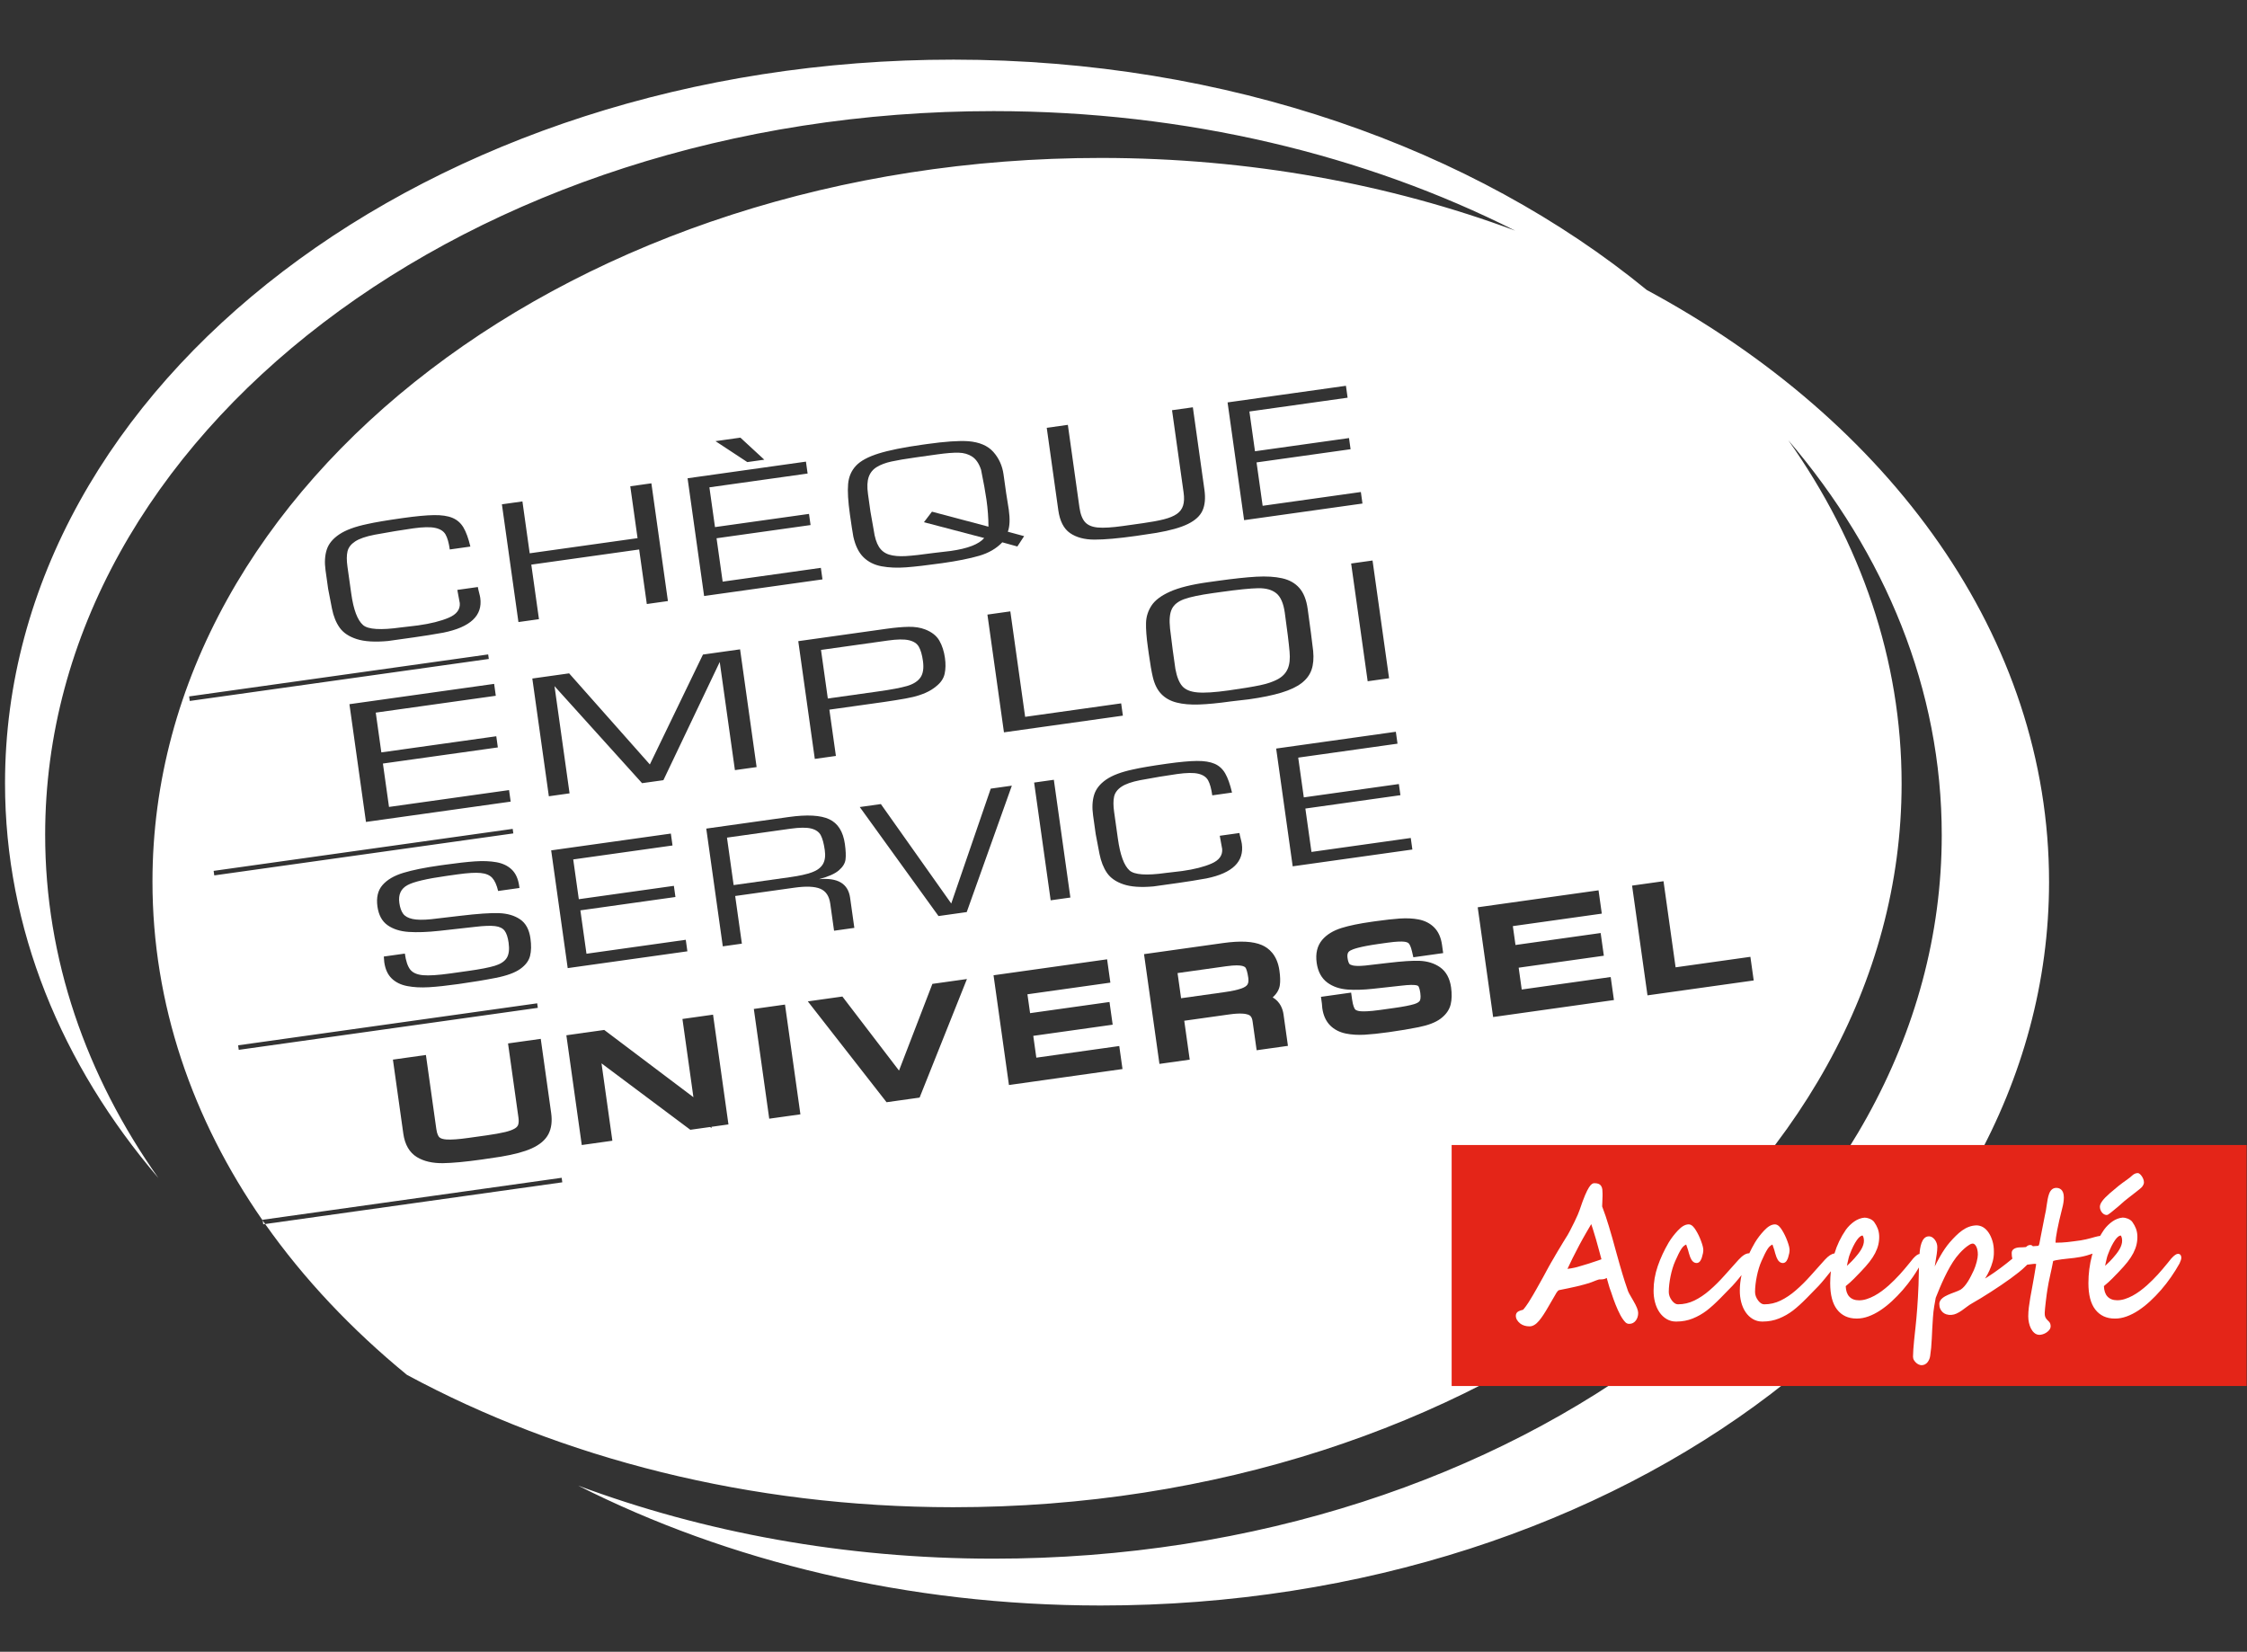 <?xml version="1.0" encoding="utf-8"?>
<!-- Generator: Adobe Illustrator 17.0.0, SVG Export Plug-In . SVG Version: 6.00 Build 0)  -->
<!DOCTYPE svg PUBLIC "-//W3C//DTD SVG 1.1//EN" "http://www.w3.org/Graphics/SVG/1.1/DTD/svg11.dtd">
<svg version="1.1" id="Calque_1" xmlns="http://www.w3.org/2000/svg" xmlns:xlink="http://www.w3.org/1999/xlink" x="0px" y="0px"
	 width="127.876px" height="94px" viewBox="0 0 127.876 94" enable-background="new 0 0 127.876 94" xml:space="preserve">
<rect x="0" y="0" width="127.876" height="94" fill="#333333" stroke="none"/>
<g>
	<g>
		<path fill="none" d="M48.562,30.54c0.115,0.517,0.308,0.908,0.579,1.173c0.271,0.265,0.614,0.436,1.031,0.514
			c0.417,0.078,0.88,0.097,1.39,0.059c0.51-0.038,1.197-0.118,2.06-0.239c0.854-0.12,1.554-0.259,2.098-0.418
			c0.544-0.158,0.984-0.414,1.319-0.767l0.857,0.237l0.387-0.589l-0.928-0.251c0.111-0.304,0.129-0.722,0.055-1.253l-0.149-0.939
			l-0.15-1.07c-0.069-0.494-0.262-0.92-0.578-1.277c-0.316-0.357-0.796-0.562-1.437-0.613c-0.543-0.034-1.317,0.019-2.323,0.16
			l-0.272,0.038c-1.081,0.152-1.918,0.321-2.511,0.506c-0.593,0.186-1.02,0.418-1.28,0.697c-0.26,0.279-0.408,0.623-0.444,1.034
			c-0.036,0.411-0.003,0.984,0.101,1.721C48.447,29.841,48.513,30.266,48.562,30.54z M49.437,27.143
			c0.084-0.242,0.238-0.431,0.46-0.567c0.223-0.136,0.5-0.24,0.831-0.313c0.331-0.073,0.804-0.152,1.418-0.239l1.185-0.166
			c0.508-0.071,0.914-0.104,1.218-0.098c0.304,0.006,0.565,0.082,0.783,0.229c0.219,0.146,0.385,0.393,0.499,0.742
			c0.147,0.723,0.25,1.291,0.308,1.706c0.075,0.532,0.112,1.043,0.113,1.534l-3.215-0.854l-0.458,0.6l3.431,0.9
			c-0.303,0.355-0.939,0.6-1.908,0.736c-0.112,0.016-0.278,0.035-0.5,0.059c-0.222,0.024-0.383,0.043-0.483,0.057
			c-0.681,0.096-1.209,0.154-1.583,0.176c-0.374,0.022-0.686-0.006-0.936-0.084c-0.25-0.077-0.444-0.226-0.583-0.446
			c-0.139-0.22-0.238-0.538-0.296-0.954l-0.186-1.054l-0.141-1.006C49.338,27.706,49.352,27.385,49.437,27.143z"/>
		<path fill="none" d="M72.43,56.76c0.231-0.207,0.367-0.439,0.405-0.69c0.033-0.218,0.025-0.492-0.023-0.837
			c-0.126-0.896-0.612-1.283-0.997-1.449c-0.5-0.216-1.227-0.253-2.22-0.114l-4.488,0.63l0.877,6.246l1.723-0.242l-0.311-2.214
			l2.565-0.36c0.63-0.088,0.936-0.04,1.082,0.016c0.099,0.038,0.205,0.113,0.242,0.377l0.231,1.646l1.782-0.25l-0.251-1.788
			C73.004,57.429,72.863,57.015,72.43,56.76z M70.994,56.027c-0.055,0.087-0.175,0.165-0.344,0.225
			c-0.233,0.082-0.568,0.154-0.998,0.214l-2.437,0.342l-0.201-1.432l2.766-0.388c0.513-0.072,0.769-0.053,0.893-0.024
			c0.08,0.018,0.182,0.054,0.218,0.117c0.034,0.062,0.099,0.217,0.147,0.556C71.054,55.757,71.06,55.922,70.994,56.027z"/>
		<polygon fill="none" points="43.495,26.161 42.136,24.906 40.717,25.105 42.528,26.297 		"/>
		<polygon fill="none" points="37.754,44.399 40.96,37.673 41.824,43.827 43.059,43.654 42.118,36.953 40.005,37.249 36.983,43.503 
			32.389,38.319 30.294,38.613 31.235,45.314 32.414,45.149 31.557,39.048 36.54,44.569 		"/>
		<polygon fill="none" points="46.807,32.972 46.715,32.315 41.126,33.1 40.78,30.632 46.13,29.88 46.041,29.245 40.69,29.996 
			40.373,27.733 45.962,26.948 45.866,26.271 39.13,27.217 40.071,33.918 		"/>
		<path fill="none" d="M28.157,54.961c-0.328,0.1-0.827,0.196-1.495,0.29l-1.033,0.145c-0.698,0.098-1.217,0.131-1.557,0.1
			c-0.34-0.031-0.583-0.138-0.727-0.321c-0.144-0.183-0.246-0.486-0.305-0.909l-1.198,0.168c0.005,0.037,0.01,0.09,0.013,0.159
			c0.004,0.068,0.008,0.121,0.013,0.159c0.056,0.401,0.197,0.71,0.423,0.929s0.521,0.363,0.887,0.434
			c0.366,0.07,0.776,0.092,1.232,0.065c0.456-0.027,1.019-0.087,1.69-0.182c0.81-0.114,1.514-0.231,2.112-0.351
			c0.629-0.125,1.094-0.295,1.395-0.51c0.3-0.215,0.486-0.462,0.555-0.739c0.069-0.277,0.077-0.611,0.022-1
			c-0.071-0.503-0.266-0.864-0.587-1.081c-0.32-0.217-0.719-0.335-1.194-0.353c-0.476-0.018-1.221,0.033-2.234,0.153
			c-1.013,0.121-1.559,0.185-1.636,0.192c-0.453,0.045-0.805,0.041-1.058-0.013c-0.252-0.054-0.431-0.154-0.537-0.3
			c-0.106-0.145-0.178-0.351-0.215-0.616c-0.066-0.471,0.089-0.808,0.466-1.012c0.348-0.19,1.092-0.365,2.231-0.525l0.636-0.089
			c0.571-0.08,1.004-0.105,1.3-0.075c0.295,0.03,0.514,0.123,0.656,0.279c0.142,0.156,0.253,0.404,0.334,0.744l1.214-0.171
			l-0.015-0.11c-0.057-0.408-0.198-0.72-0.422-0.936c-0.224-0.216-0.516-0.356-0.877-0.42c-0.36-0.064-0.767-0.08-1.221-0.048
			c-0.453,0.032-1.024,0.096-1.71,0.192l-0.287,0.04c-0.857,0.12-1.549,0.261-2.077,0.421c-0.527,0.16-0.923,0.392-1.186,0.696
			c-0.264,0.304-0.36,0.711-0.288,1.221c0.068,0.486,0.261,0.84,0.577,1.063c0.317,0.223,0.717,0.35,1.202,0.382
			c0.485,0.032,1.063,0.011,1.734-0.061c0.671-0.072,1.357-0.149,2.057-0.229c0.496-0.059,0.871-0.072,1.124-0.041
			c0.253,0.031,0.434,0.119,0.543,0.262c0.108,0.143,0.185,0.371,0.228,0.682c0.053,0.38,0.017,0.67-0.108,0.867
			C28.712,54.713,28.485,54.862,28.157,54.961z"/>
		<path fill="none" d="M18.676,33.512c0.058,0.313,0.13,0.687,0.217,1.121c0.087,0.434,0.233,0.796,0.438,1.086
			c0.205,0.289,0.528,0.505,0.968,0.648c0.44,0.142,1.034,0.179,1.784,0.11l1.473-0.207c0.555-0.078,1.113-0.167,1.673-0.268
			c1.544-0.311,2.245-0.971,2.104-1.979c-0.01-0.069-0.033-0.172-0.069-0.309c-0.036-0.136-0.059-0.239-0.069-0.309l-1.168,0.164
			c0.011,0.078,0.034,0.201,0.069,0.369c0.035,0.167,0.058,0.295,0.071,0.382c0.028,0.364-0.182,0.642-0.63,0.832
			c-0.448,0.191-1.029,0.336-1.743,0.437c-0.128,0.018-0.303,0.039-0.525,0.063c-0.221,0.024-0.374,0.042-0.457,0.053
			c-1.144,0.161-1.86,0.116-2.148-0.134c-0.321-0.28-0.545-0.875-0.673-1.788l-0.217-1.542c-0.05-0.357-0.049-0.646,0.004-0.867
			c0.053-0.22,0.198-0.409,0.437-0.565c0.238-0.156,0.607-0.282,1.105-0.38c0.812-0.15,1.547-0.272,2.206-0.364
			c0.552-0.078,0.969-0.086,1.249-0.024c0.28,0.061,0.474,0.186,0.581,0.373c0.107,0.187,0.188,0.472,0.242,0.854l1.172-0.165
			c-0.112-0.47-0.244-0.833-0.396-1.088c-0.153-0.255-0.362-0.437-0.628-0.547c-0.266-0.11-0.615-0.161-1.049-0.155
			c-0.433,0.006-1.02,0.062-1.759,0.165c-0.927,0.13-1.605,0.245-2.035,0.343c-0.694,0.145-1.225,0.34-1.593,0.587
			c-0.368,0.247-0.606,0.537-0.714,0.87c-0.108,0.334-0.131,0.724-0.068,1.17L18.676,33.512z"/>
		
			<rect x="10.698" y="38.437" transform="matrix(0.99 -0.139 0.139 0.99 -5.176 3.057)" fill="none" width="17.186" height="0.26"/>
		
			<rect x="12.092" y="48.364" transform="matrix(0.99 -0.139 0.139 0.99 -6.543 3.348)" fill="none" width="17.186" height="0.26"/>
		<polygon fill="none" points="20.828,46.776 29.062,45.619 28.97,44.963 22.138,45.922 21.791,43.454 28.332,42.535 28.242,41.9 
			21.702,42.818 21.384,40.555 28.216,39.596 28.121,38.918 19.886,40.074 		"/>
		<polygon fill="none" points="55.016,51.906 57.583,44.713 56.382,44.881 54.134,51.418 50.13,45.759 48.928,45.928 53.41,52.132 
					"/>
		
			<rect x="77.357" y="31.951" transform="matrix(-0.99 0.139 -0.139 -0.99 160.1 59.483)" fill="none" width="1.23" height="6.767"/>
		<path fill="none" d="M65.532,34.465c-0.198,0.304-0.301,0.633-0.311,0.987c-0.009,0.354,0.025,0.812,0.104,1.375l0.055,0.395
			c0.081,0.575,0.156,1.009,0.226,1.304c0.096,0.413,0.257,0.736,0.483,0.97c0.225,0.234,0.517,0.396,0.874,0.487
			c0.357,0.09,0.782,0.128,1.274,0.111c0.493-0.017,1.097-0.075,1.813-0.176c0.144-0.02,0.322-0.041,0.536-0.063
			c0.214-0.022,0.375-0.04,0.485-0.056c0.743-0.104,1.36-0.231,1.851-0.38c0.491-0.149,0.875-0.33,1.152-0.544
			c0.278-0.214,0.466-0.468,0.567-0.761c0.101-0.294,0.131-0.651,0.091-1.071c-0.061-0.548-0.165-1.348-0.313-2.397
			c-0.072-0.512-0.229-0.907-0.472-1.183c-0.243-0.276-0.568-0.46-0.978-0.552c-0.409-0.092-0.9-0.122-1.472-0.09
			c-0.572,0.032-1.311,0.112-2.217,0.239l-0.553,0.078c-0.919,0.129-1.631,0.307-2.138,0.533
			C66.082,33.896,65.729,34.161,65.532,34.465z M67.391,34.097c0.347-0.125,0.886-0.239,1.618-0.341l0.459-0.064
			c0.981-0.138,1.693-0.21,2.137-0.217c0.443-0.007,0.787,0.09,1.032,0.29c0.245,0.201,0.405,0.567,0.479,1.099
			c0.138,0.984,0.229,1.721,0.272,2.212c0.038,0.405,0.004,0.732-0.103,0.981c-0.107,0.249-0.294,0.447-0.56,0.593
			s-0.61,0.263-1.03,0.35c-0.421,0.087-1.013,0.185-1.775,0.292c-0.784,0.11-1.376,0.147-1.776,0.112
			c-0.4-0.035-0.688-0.155-0.865-0.36c-0.177-0.205-0.307-0.53-0.388-0.976l-0.151-1.073l-0.153-1.225
			c-0.053-0.491-0.019-0.862,0.102-1.111C66.81,34.409,67.044,34.222,67.391,34.097z"/>
		<polygon fill="none" points="77.538,28.656 77.446,28 71.857,28.785 71.51,26.316 76.861,25.565 76.772,24.93 71.421,25.681 
			71.103,23.418 76.692,22.633 76.597,21.955 69.861,22.901 70.802,29.602 		"/>
		<path fill="none" d="M50.958,39.85c0.42-0.064,0.754-0.126,1.003-0.186c0.249-0.059,0.487-0.138,0.713-0.236
			c0.226-0.098,0.429-0.223,0.61-0.375c0.261-0.207,0.42-0.445,0.477-0.713c0.057-0.268,0.063-0.567,0.017-0.896
			c-0.053-0.379-0.159-0.707-0.318-0.985c-0.159-0.278-0.429-0.491-0.809-0.639c-0.272-0.105-0.586-0.155-0.94-0.148
			c-0.355,0.006-0.767,0.042-1.238,0.108l-5.043,0.708l0.941,6.701l1.201-0.169l-0.37-2.634l3.12-0.438
			C50.326,39.947,50.539,39.915,50.958,39.85z M47.112,39.751l-0.388-2.765l3.808-0.535c0.522-0.073,0.919-0.079,1.191-0.018
			c0.272,0.062,0.461,0.185,0.568,0.371c0.106,0.186,0.184,0.454,0.234,0.804c0.058,0.415,0.01,0.731-0.143,0.949
			c-0.154,0.219-0.409,0.379-0.766,0.482c-0.357,0.103-0.901,0.205-1.633,0.308L47.112,39.751z"/>
		<path fill="none" d="M31.965,67.026l-17.019,2.39l0.006,0.042c0.046,0.067,0.092,0.134,0.139,0.201l16.911-2.375L31.965,67.026z"
			/>
		
			<rect x="59.317" y="44.423" transform="matrix(-0.99 0.139 -0.139 -0.99 125.834 86.82)" fill="none" width="1.133" height="6.767"/>
		<polygon fill="none" points="56.193,34.976 57.134,41.677 63.903,40.727 63.805,40.028 58.34,40.795 57.497,34.793 		"/>
		<path fill="none" d="M60.893,30.334c0.356,0.249,0.821,0.373,1.394,0.374c0.573,0.001,1.359-0.069,2.358-0.209
			c0.525-0.074,0.913-0.132,1.166-0.175c0.779-0.133,1.377-0.302,1.794-0.506c0.417-0.205,0.695-0.461,0.832-0.77
			c0.138-0.309,0.173-0.702,0.106-1.181l-0.658-4.689L66.7,23.345l0.658,4.687c0.042,0.297,0.031,0.544-0.03,0.741
			c-0.062,0.197-0.182,0.357-0.36,0.479c-0.178,0.122-0.421,0.222-0.73,0.301c-0.309,0.079-0.705,0.152-1.187,0.22l-1.151,0.162
			c-0.616,0.087-1.09,0.115-1.419,0.086c-0.33-0.029-0.574-0.132-0.732-0.309c-0.158-0.177-0.265-0.46-0.32-0.847l-0.658-4.687
			l-1.201,0.169l0.658,4.689C60.315,29.653,60.537,30.086,60.893,30.334z"/>
		<polygon fill="none" points="30.672,35.238 30.236,32.134 36.374,31.272 36.81,34.376 38.011,34.207 37.07,27.506 35.869,27.675 
			36.283,30.626 30.145,31.488 29.731,28.536 28.563,28.7 29.504,35.402 		"/>
		<polygon fill="none" points="58.978,60.194 58.804,58.952 63.322,58.317 63.141,57.025 58.622,57.66 58.471,56.585 63.192,55.922 
			63.005,54.595 56.542,55.503 57.419,61.748 63.882,60.841 63.698,59.531 		"/>
		<path fill="none" d="M65.643,50.447l1.413-0.198c0.533-0.075,1.068-0.161,1.605-0.258c1.481-0.302,2.15-0.957,2.009-1.965
			c-0.01-0.069-0.032-0.172-0.068-0.309c-0.036-0.136-0.058-0.24-0.068-0.309l-1.121,0.157c0.011,0.078,0.034,0.201,0.068,0.369
			c0.034,0.167,0.058,0.295,0.07,0.382c0.029,0.364-0.171,0.64-0.6,0.828c-0.429,0.188-0.986,0.33-1.671,0.426
			c-0.123,0.017-0.291,0.037-0.503,0.06c-0.212,0.023-0.359,0.039-0.439,0.051c-1.097,0.154-1.785,0.106-2.063-0.145
			c-0.31-0.281-0.528-0.878-0.657-1.79l-0.217-1.542c-0.05-0.357-0.05-0.646-0.001-0.866c0.049-0.22,0.188-0.407,0.416-0.562
			c0.228-0.154,0.581-0.279,1.059-0.373c0.779-0.146,1.484-0.263,2.116-0.352c0.53-0.074,0.929-0.08,1.199-0.017
			c0.269,0.063,0.456,0.188,0.56,0.376c0.104,0.188,0.183,0.473,0.237,0.855l1.124-0.158c-0.11-0.471-0.239-0.834-0.387-1.09
			c-0.148-0.256-0.35-0.439-0.605-0.55c-0.256-0.111-0.592-0.164-1.008-0.16c-0.416,0.004-0.979,0.056-1.688,0.155
			c-0.889,0.125-1.54,0.235-1.953,0.331c-0.665,0.141-1.174,0.333-1.526,0.578c-0.352,0.244-0.579,0.533-0.681,0.866
			c-0.102,0.333-0.121,0.722-0.059,1.169l0.149,1.062c0.057,0.313,0.129,0.687,0.214,1.121c0.086,0.434,0.228,0.797,0.427,1.087
			c0.199,0.29,0.51,0.508,0.933,0.653C64.352,50.472,64.924,50.511,65.643,50.447z"/>
		
			<rect x="13.486" y="58.292" transform="matrix(0.99 -0.139 0.139 0.99 -7.91 3.638)" fill="none" width="17.186" height="0.26"/>
		<polygon fill="none" points="95.359,55.05 94.67,50.149 92.881,50.4 93.758,56.645 99.803,55.797 99.614,54.452 		"/>
		<polygon fill="none" points="80.285,47.688 74.635,48.482 74.288,46.013 79.698,45.254 79.608,44.618 74.199,45.378 
			73.881,43.115 79.532,42.322 79.437,41.644 72.626,42.6 73.567,49.301 80.378,48.345 		"/>
		<polygon fill="none" points="86.602,56.315 86.428,55.073 91.275,54.392 91.093,53.1 86.246,53.78 86.096,52.706 91.158,51.995 
			90.972,50.668 84.096,51.634 84.973,57.879 91.849,56.914 91.665,55.604 		"/>
		<polygon fill="none" points="51.162,60.925 47.94,56.711 45.973,56.987 50.454,62.727 52.334,62.463 55.028,55.715 53.063,55.991 
					"/>
		<polygon fill="none" points="40.578,57.745 38.835,57.989 39.461,62.441 34.386,58.614 33.214,58.779 33.197,58.766 
			33.199,58.781 32.23,58.917 33.107,65.162 34.85,64.918 34.232,60.515 39.286,64.295 40.412,64.137 40.497,64.201 40.486,64.126 
			41.455,63.99 		"/>
		<polygon fill="none" points="39.119,54.139 39.027,53.482 33.376,54.276 33.029,51.807 38.439,51.048 38.35,50.412 32.94,51.172 
			32.622,48.909 38.273,48.115 38.178,47.438 31.367,48.394 32.308,55.095 		"/>
		<path fill="none" d="M81.951,55.043c-0.314-0.221-0.701-0.344-1.151-0.364c-0.401-0.018-0.998,0.021-1.825,0.119
			c-0.793,0.094-1.219,0.143-1.282,0.149c-0.391,0.039-0.602,0.017-0.709-0.007c-0.097-0.022-0.167-0.055-0.193-0.091
			c-0.027-0.038-0.076-0.132-0.104-0.332c-0.04-0.287,0.065-0.371,0.168-0.429c0.13-0.073,0.513-0.218,1.621-0.374l0.501-0.07
			c0.518-0.073,0.791-0.07,0.928-0.055c0.091,0.01,0.211,0.036,0.268,0.1c0.039,0.044,0.114,0.16,0.179,0.439l0.081,0.348
			l1.697-0.238l-0.067-0.476c-0.059-0.417-0.209-0.75-0.447-0.987c-0.233-0.233-0.535-0.386-0.897-0.454
			c-0.316-0.059-0.673-0.076-1.062-0.05c-0.365,0.025-0.828,0.076-1.376,0.153l-0.226,0.032c-0.693,0.097-1.264,0.215-1.697,0.349
			c-0.486,0.15-0.862,0.381-1.117,0.685c-0.28,0.334-0.384,0.772-0.31,1.301c0.071,0.504,0.278,0.884,0.615,1.131
			c0.309,0.226,0.697,0.358,1.152,0.391c0.404,0.029,0.888,0.014,1.437-0.044c0.53-0.056,1.072-0.116,1.626-0.179
			c0.444-0.052,0.674-0.045,0.789-0.03c0.1,0.013,0.151,0.04,0.166,0.06c0.017,0.023,0.074,0.117,0.111,0.38
			c0.042,0.296-0.006,0.413-0.028,0.45c-0.046,0.075-0.156,0.141-0.317,0.191c-0.237,0.074-0.613,0.147-1.117,0.217l-0.814,0.114
			c-0.643,0.09-0.972,0.09-1.135,0.074c-0.087-0.009-0.243-0.035-0.303-0.113c-0.033-0.043-0.115-0.184-0.168-0.56l-0.054-0.387
			l-1.717,0.241l0.054,0.387c0.003,0.023,0.006,0.055,0.008,0.098c0.004,0.07,0.009,0.124,0.014,0.161
			c0.058,0.411,0.208,0.741,0.447,0.981c0.233,0.234,0.536,0.39,0.9,0.464c0.32,0.065,0.68,0.087,1.072,0.065
			c0.369-0.021,0.829-0.069,1.365-0.145c0.643-0.09,1.211-0.185,1.687-0.282c0.558-0.112,0.968-0.269,1.254-0.48
			c0.311-0.23,0.508-0.507,0.583-0.825c0.064-0.272,0.071-0.595,0.02-0.96C82.506,55.672,82.295,55.285,81.951,55.043z"/>
		<path fill="none" d="M30.775,59.121l-1.862,0.261l0.592,4.214c0.025,0.175,0.018,0.319-0.018,0.419
			c-0.018,0.05-0.057,0.126-0.176,0.2c-0.128,0.08-0.316,0.15-0.559,0.209c-0.27,0.065-0.625,0.129-1.054,0.189l-1.057,0.148
			c-0.538,0.076-0.949,0.105-1.223,0.088c-0.197-0.012-0.345-0.058-0.416-0.129c-0.045-0.046-0.128-0.167-0.17-0.467l-0.592-4.214
			l-1.878,0.264l0.592,4.216c0.087,0.623,0.348,1.071,0.774,1.332c0.386,0.237,0.885,0.353,1.483,0.345
			c0.54-0.007,1.285-0.077,2.214-0.208c0.486-0.068,0.846-0.122,1.081-0.161c0.756-0.126,1.328-0.28,1.748-0.469
			c0.466-0.21,0.789-0.486,0.961-0.82c0.167-0.326,0.218-0.73,0.152-1.2L30.775,59.121z"/>
		<path fill="none" d="M47.249,51.424l0.217,1.543l1.154-0.162l-0.241-1.716c-0.113-0.802-0.703-1.154-1.77-1.055
			c0.527-0.141,0.903-0.308,1.128-0.501c0.225-0.193,0.352-0.398,0.381-0.615c0.029-0.217,0.017-0.513-0.036-0.886
			c-0.099-0.708-0.396-1.178-0.889-1.409c-0.493-0.231-1.262-0.273-2.306-0.127l-4.694,0.659l0.941,6.701l1.086-0.153l-0.381-2.712
			l3.378-0.474c0.658-0.092,1.146-0.072,1.464,0.061C46.999,50.712,47.188,50.994,47.249,51.424z M44.983,49.916l-3.231,0.454
			l-0.379-2.701l3.608-0.507c0.529-0.074,0.924-0.078,1.187-0.01c0.263,0.067,0.444,0.195,0.543,0.382
			c0.099,0.188,0.175,0.47,0.228,0.847c0.046,0.331,0.01,0.597-0.108,0.798c-0.119,0.201-0.325,0.356-0.62,0.464
			C45.915,49.752,45.506,49.843,44.983,49.916z"/>
		
			<rect x="41.072" y="59.521" transform="matrix(-0.139 -0.99 0.99 -0.139 -9.454 112.615)" fill="none" width="6.307" height="1.792"/>
		<path fill="#FFFFFF" d="M14.982,69.674l0.108-0.015c-0.047-0.067-0.092-0.134-0.139-0.201L14.982,69.674z"/>
		<path fill="#FFFFFF" d="M66.587,35.77l0.153,1.225l0.151,1.073c0.082,0.446,0.211,0.771,0.388,0.976
			c0.177,0.205,0.465,0.325,0.865,0.36c0.4,0.036,0.992-0.002,1.776-0.112c0.762-0.107,1.354-0.204,1.775-0.292
			c0.421-0.087,0.764-0.204,1.03-0.35s0.453-0.344,0.56-0.593c0.107-0.249,0.141-0.576,0.103-0.981
			c-0.043-0.491-0.134-1.228-0.272-2.212c-0.075-0.532-0.235-0.898-0.479-1.099c-0.245-0.2-0.589-0.297-1.032-0.29
			c-0.444,0.007-1.156,0.079-2.137,0.217l-0.459,0.064c-0.731,0.103-1.271,0.216-1.618,0.341c-0.347,0.125-0.581,0.312-0.702,0.561
			C66.568,34.908,66.534,35.278,66.587,35.77z"/>
		<path fill="#FFFFFF" d="M93.721,16.505C83.874,8.446,69.846,3.4,54.27,3.394C24.465,3.382,0.295,21.814,0.286,44.563
			c-0.003,8.294,3.208,16.016,8.732,22.482C4.903,61.227,2.567,54.567,2.57,47.492C2.579,24.743,26.749,6.311,56.554,6.323
			C67.52,6.327,77.717,8.832,86.23,13.125c-7.121-2.646-15.117-4.134-23.569-4.137C32.856,8.976,8.686,27.408,8.677,50.157
			c-0.003,6.974,2.269,13.543,6.274,19.302l-0.006-0.042l17.019-2.39l0.036,0.258L15.09,69.659c2.203,3.126,4.924,6.006,8.067,8.582
			c8.786,4.739,19.504,7.529,31.079,7.534c29.805,0.012,53.975-18.42,53.984-41.169c0.003-7.076-2.333-13.735-6.448-19.554
			c5.524,6.466,8.736,14.188,8.732,22.482c-0.009,22.749-24.178,41.181-53.984,41.169c-8.474-0.003-16.488-1.501-23.622-4.16
			c8.524,4.308,18.742,6.82,29.729,6.825c29.805,0.012,53.975-18.42,53.984-41.169C116.617,36.278,107.572,23.967,93.721,16.505z
			 M79.052,38.599l-1.218,0.171l-0.941-6.701l1.218-0.171L79.052,38.599z M76.597,21.955l0.095,0.678l-5.589,0.785l0.318,2.263
			l5.351-0.751l0.089,0.635l-5.351,0.751l0.347,2.469L77.446,28l0.092,0.656l-6.736,0.946l-0.941-6.701L76.597,21.955z
			 M69.279,33.059c0.906-0.127,1.645-0.207,2.217-0.239c0.572-0.032,1.063-0.002,1.472,0.09c0.41,0.092,0.736,0.276,0.978,0.552
			c0.243,0.276,0.4,0.67,0.472,1.183c0.147,1.05,0.251,1.849,0.313,2.397c0.04,0.421,0.01,0.778-0.091,1.071
			c-0.101,0.294-0.289,0.547-0.567,0.761c-0.277,0.214-0.661,0.395-1.152,0.544c-0.49,0.149-1.107,0.275-1.851,0.38
			c-0.109,0.015-0.271,0.034-0.485,0.056c-0.213,0.022-0.392,0.043-0.536,0.063c-0.716,0.101-1.32,0.159-1.813,0.176
			c-0.493,0.017-0.918-0.02-1.274-0.111c-0.357-0.09-0.648-0.253-0.874-0.487c-0.226-0.234-0.386-0.558-0.483-0.97
			c-0.07-0.295-0.146-0.73-0.226-1.304l-0.055-0.395c-0.079-0.562-0.114-1.02-0.104-1.375c0.009-0.354,0.113-0.683,0.311-0.987
			c0.198-0.303,0.55-0.568,1.057-0.795c0.506-0.226,1.219-0.404,2.138-0.533L69.279,33.059z M60.771,24.178l0.658,4.687
			c0.054,0.388,0.161,0.67,0.32,0.847c0.159,0.177,0.403,0.28,0.732,0.309c0.33,0.029,0.803,0,1.419-0.086l1.151-0.162
			c0.482-0.068,0.878-0.141,1.187-0.22c0.309-0.079,0.552-0.179,0.73-0.301c0.178-0.122,0.298-0.282,0.36-0.479
			c0.062-0.197,0.072-0.444,0.03-0.741L66.7,23.345l1.185-0.166l0.658,4.689c0.067,0.479,0.032,0.872-0.106,1.181
			c-0.137,0.309-0.415,0.565-0.832,0.77c-0.417,0.205-1.015,0.373-1.794,0.506c-0.253,0.043-0.641,0.101-1.166,0.175
			c-0.999,0.14-1.785,0.21-2.358,0.209c-0.573-0.001-1.038-0.126-1.394-0.374c-0.356-0.248-0.578-0.681-0.665-1.299l-0.658-4.689
			L60.771,24.178z M63.805,40.028l0.098,0.699l-6.768,0.95l-0.941-6.701l1.304-0.183l0.843,6.002L63.805,40.028z M60.915,51.078
			l-1.122,0.158l-0.941-6.701l1.122-0.158L60.915,51.078z M47.571,43.02l-1.201,0.169l-0.941-6.701l5.043-0.708
			c0.471-0.066,0.883-0.102,1.238-0.108c0.355-0.006,0.668,0.043,0.94,0.148c0.381,0.148,0.65,0.361,0.809,0.639
			c0.159,0.278,0.265,0.606,0.318,0.985c0.046,0.329,0.041,0.628-0.017,0.896c-0.057,0.268-0.216,0.506-0.477,0.713
			c-0.18,0.152-0.384,0.277-0.61,0.375c-0.226,0.098-0.464,0.177-0.713,0.236c-0.249,0.059-0.583,0.121-1.003,0.186
			c-0.42,0.064-0.632,0.097-0.638,0.098l-3.12,0.438L47.571,43.02z M50.13,45.759l4.005,5.659l2.248-6.537l1.201-0.169l-2.568,7.194
			l-1.606,0.226l-4.481-6.204L50.13,45.759z M48.266,27.543c0.036-0.411,0.184-0.755,0.444-1.034c0.26-0.279,0.687-0.511,1.28-0.697
			c0.593-0.186,1.43-0.355,2.511-0.506l0.272-0.038c1.006-0.141,1.78-0.195,2.323-0.16c0.642,0.051,1.121,0.256,1.437,0.613
			c0.316,0.357,0.509,0.783,0.578,1.277l0.15,1.07l0.149,0.939c0.075,0.532,0.057,0.95-0.055,1.253l0.928,0.251L57.897,31.1
			l-0.857-0.237c-0.335,0.353-0.774,0.609-1.319,0.767c-0.544,0.158-1.244,0.298-2.098,0.418c-0.863,0.121-1.549,0.201-2.06,0.239
			c-0.51,0.038-0.973,0.018-1.39-0.059c-0.417-0.077-0.76-0.249-1.031-0.514c-0.271-0.265-0.464-0.656-0.579-1.173
			c-0.05-0.274-0.115-0.699-0.196-1.276C48.263,28.527,48.229,27.954,48.266,27.543z M42.136,24.906l1.36,1.255l-0.967,0.136
			l-1.811-1.192L42.136,24.906z M45.866,26.271l0.095,0.678l-5.589,0.785l0.318,2.263l5.35-0.751l0.089,0.635l-5.35,0.751
			l0.347,2.469l5.589-0.785l0.092,0.657l-6.736,0.946l-0.941-6.701L45.866,26.271z M32.414,45.149l-1.179,0.166l-0.941-6.701
			l2.095-0.294l4.594,5.184l3.022-6.254l2.113-0.297l0.941,6.701l-1.235,0.173l-0.864-6.154l-3.206,6.726l-1.214,0.17l-4.983-5.521
			L32.414,45.149z M29.731,28.536l0.414,2.952l6.138-0.862l-0.414-2.952l1.201-0.169l0.941,6.701l-1.201,0.169l-0.436-3.104
			l-6.138,0.862l0.436,3.104l-1.168,0.164L28.563,28.7L29.731,28.536z M28.945,53.648c-0.044-0.311-0.12-0.538-0.228-0.682
			c-0.109-0.143-0.29-0.231-0.543-0.262c-0.253-0.031-0.628-0.018-1.124,0.041c-0.7,0.08-1.386,0.157-2.057,0.229
			c-0.671,0.073-1.249,0.093-1.734,0.061c-0.485-0.032-0.885-0.159-1.202-0.382c-0.316-0.223-0.509-0.578-0.577-1.063
			c-0.072-0.51,0.024-0.918,0.288-1.221c0.264-0.304,0.659-0.536,1.186-0.696c0.527-0.16,1.219-0.3,2.077-0.421l0.287-0.04
			c0.686-0.096,1.256-0.161,1.71-0.192c0.454-0.032,0.861-0.016,1.221,0.048c0.36,0.064,0.653,0.204,0.877,0.42
			c0.224,0.216,0.365,0.528,0.422,0.936l0.015,0.11l-1.214,0.171c-0.081-0.34-0.192-0.588-0.334-0.744
			c-0.142-0.156-0.361-0.249-0.656-0.279c-0.295-0.03-0.729-0.005-1.3,0.075l-0.636,0.089c-1.139,0.16-1.883,0.335-2.231,0.525
			c-0.377,0.203-0.532,0.541-0.466,1.012c0.037,0.265,0.109,0.47,0.215,0.616c0.106,0.145,0.285,0.245,0.537,0.3
			c0.252,0.054,0.605,0.059,1.058,0.013c0.077-0.007,0.623-0.071,1.636-0.192c1.014-0.121,1.759-0.172,2.234-0.153
			c0.476,0.018,0.874,0.136,1.194,0.353c0.32,0.217,0.516,0.577,0.587,1.081c0.055,0.39,0.048,0.723-0.022,1
			c-0.069,0.277-0.255,0.524-0.555,0.739c-0.301,0.215-0.766,0.386-1.395,0.51C27.614,55.769,26.91,55.886,26.1,56
			c-0.671,0.094-1.234,0.155-1.69,0.182c-0.456,0.027-0.866,0.005-1.232-0.065c-0.366-0.07-0.661-0.215-0.887-0.434
			s-0.367-0.528-0.423-0.929c-0.005-0.037-0.01-0.09-0.013-0.159c-0.004-0.069-0.008-0.121-0.013-0.159l1.198-0.168
			c0.059,0.423,0.161,0.726,0.305,0.909c0.144,0.183,0.387,0.29,0.727,0.321c0.34,0.031,0.86-0.002,1.557-0.1l1.033-0.145
			c0.668-0.094,1.167-0.191,1.495-0.29c0.328-0.1,0.555-0.248,0.68-0.446C28.962,54.317,28.998,54.028,28.945,53.648z
			 M28.216,39.596l-6.832,0.959l0.318,2.263l6.541-0.918l0.089,0.635l-6.541,0.918l0.347,2.469l6.832-0.959l0.092,0.657
			l-8.235,1.156l-0.941-6.701l8.235-1.156L28.216,39.596z M18.595,31.28c0.108-0.334,0.346-0.624,0.714-0.87
			c0.368-0.247,0.899-0.442,1.593-0.587c0.43-0.098,1.109-0.213,2.035-0.343c0.74-0.104,1.326-0.159,1.759-0.165
			c0.433-0.006,0.783,0.045,1.049,0.155c0.266,0.11,0.475,0.292,0.628,0.547c0.152,0.255,0.285,0.618,0.396,1.088l-1.172,0.165
			c-0.054-0.382-0.134-0.667-0.242-0.854c-0.107-0.187-0.301-0.311-0.581-0.373c-0.28-0.061-0.696-0.053-1.249,0.024
			c-0.658,0.092-1.393,0.214-2.206,0.364c-0.498,0.097-0.867,0.224-1.105,0.38c-0.238,0.156-0.384,0.344-0.437,0.565
			c-0.053,0.221-0.054,0.51-0.004,0.867l0.217,1.542c0.128,0.912,0.352,1.508,0.673,1.788c0.288,0.25,1.004,0.294,2.148,0.134
			c0.084-0.012,0.236-0.029,0.457-0.053c0.221-0.024,0.396-0.045,0.525-0.063c0.714-0.1,1.295-0.246,1.743-0.437
			c0.448-0.191,0.658-0.468,0.63-0.832c-0.012-0.087-0.036-0.214-0.071-0.382c-0.035-0.167-0.058-0.29-0.069-0.369l1.168-0.164
			c0.01,0.069,0.033,0.173,0.069,0.309c0.036,0.137,0.059,0.24,0.069,0.309c0.142,1.008-0.56,1.667-2.104,1.979
			c-0.56,0.101-1.118,0.19-1.673,0.268l-1.473,0.207c-0.75,0.069-1.345,0.032-1.784-0.11c-0.44-0.142-0.762-0.358-0.968-0.648
			c-0.206-0.29-0.352-0.651-0.438-1.086c-0.087-0.434-0.159-0.808-0.217-1.121l-0.149-1.062
			C18.464,32.004,18.487,31.613,18.595,31.28z M10.763,39.633l17.019-2.39l0.036,0.258L10.8,39.891L10.763,39.633z M12.158,49.561
			l17.019-2.39l0.036,0.258l-17.019,2.39L12.158,49.561z M13.588,59.746l-0.036-0.258l17.019-2.39l0.036,0.258L13.588,59.746z
			 M31.214,64.537c-0.172,0.335-0.495,0.611-0.961,0.82c-0.42,0.189-0.992,0.342-1.748,0.469c-0.235,0.039-0.595,0.093-1.081,0.161
			c-0.929,0.131-1.674,0.2-2.214,0.208c-0.598,0.008-1.097-0.108-1.483-0.345c-0.426-0.261-0.686-0.71-0.774-1.332l-0.592-4.216
			l1.878-0.264l0.592,4.214c0.042,0.3,0.125,0.422,0.17,0.467c0.071,0.071,0.218,0.117,0.416,0.129
			c0.274,0.017,0.685-0.012,1.223-0.088l1.057-0.148c0.429-0.06,0.784-0.124,1.054-0.189c0.243-0.059,0.431-0.129,0.559-0.209
			c0.119-0.074,0.157-0.149,0.176-0.2c0.037-0.1,0.043-0.244,0.018-0.419l-0.592-4.214l1.862-0.261l0.592,4.216
			C31.433,63.807,31.382,64.211,31.214,64.537z M31.367,48.394l6.811-0.956l0.095,0.678l-5.651,0.794l0.318,2.263l5.41-0.76
			l0.089,0.635l-5.41,0.76l0.347,2.469l5.651-0.794l0.092,0.656l-6.811,0.956L31.367,48.394z M40.497,64.201l-0.085-0.064
			l-1.126,0.158l-5.054-3.78l0.618,4.403l-1.742,0.245l-0.877-6.246l0.969-0.136l-0.002-0.015l0.017,0.013l1.172-0.165l5.075,3.827
			l-0.625-4.452l1.742-0.245l0.877,6.246l-0.969,0.136L40.497,64.201z M43.777,63.664L42.9,57.419l1.774-0.249l0.877,6.246
			L43.777,63.664z M45.217,50.517l-3.378,0.474l0.381,2.712l-1.086,0.153l-0.941-6.701l4.694-0.659
			c1.044-0.147,1.813-0.104,2.306,0.127c0.493,0.231,0.79,0.701,0.889,1.409c0.052,0.374,0.064,0.669,0.036,0.886
			c-0.029,0.217-0.156,0.422-0.381,0.615c-0.225,0.193-0.601,0.36-1.128,0.501c1.067-0.099,1.657,0.253,1.77,1.055l0.241,1.716
			l-1.154,0.162l-0.217-1.543c-0.06-0.43-0.249-0.712-0.567-0.846C46.363,50.446,45.875,50.425,45.217,50.517z M52.334,62.463
			l-1.88,0.264l-4.481-5.739l1.967-0.276l3.222,4.214l1.9-4.934l1.966-0.276L52.334,62.463z M57.419,61.748l-0.877-6.246
			l6.463-0.908l0.186,1.327l-4.72,0.663l0.151,1.074l4.519-0.635l0.181,1.292l-4.519,0.635l0.174,1.242l4.72-0.663l0.184,1.31
			L57.419,61.748z M62.997,49.674c-0.199-0.29-0.341-0.653-0.427-1.087c-0.085-0.434-0.157-0.808-0.214-1.121l-0.149-1.062
			c-0.063-0.446-0.043-0.836,0.059-1.169c0.102-0.333,0.329-0.621,0.681-0.866c0.352-0.244,0.861-0.437,1.526-0.578
			c0.413-0.096,1.063-0.206,1.953-0.331c0.71-0.1,1.272-0.151,1.688-0.155c0.416-0.004,0.752,0.05,1.008,0.16
			c0.256,0.111,0.458,0.294,0.605,0.55c0.148,0.256,0.277,0.619,0.387,1.09l-1.124,0.158c-0.054-0.382-0.133-0.667-0.237-0.855
			c-0.104-0.188-0.291-0.313-0.56-0.376c-0.269-0.063-0.669-0.057-1.199,0.017c-0.632,0.089-1.337,0.206-2.116,0.352
			c-0.478,0.094-0.831,0.219-1.059,0.373c-0.228,0.154-0.367,0.342-0.416,0.562c-0.049,0.22-0.049,0.509,0.001,0.866l0.217,1.542
			c0.128,0.912,0.347,1.509,0.657,1.79c0.278,0.251,0.966,0.3,2.063,0.145c0.08-0.011,0.227-0.028,0.439-0.051
			c0.213-0.023,0.38-0.042,0.503-0.06c0.685-0.096,1.242-0.238,1.671-0.426c0.429-0.188,0.629-0.464,0.6-0.828
			c-0.012-0.087-0.036-0.214-0.07-0.382c-0.035-0.167-0.057-0.29-0.068-0.369l1.121-0.157c0.01,0.07,0.032,0.173,0.068,0.309
			c0.036,0.137,0.058,0.24,0.068,0.309c0.142,1.008-0.528,1.663-2.009,1.965c-0.538,0.097-1.073,0.183-1.605,0.258l-1.413,0.198
			c-0.72,0.065-1.291,0.025-1.714-0.12C63.507,50.182,63.196,49.964,62.997,49.674z M71.515,59.769l-0.231-1.646
			c-0.037-0.264-0.143-0.338-0.242-0.377c-0.146-0.056-0.452-0.105-1.082-0.016l-2.565,0.36l0.311,2.214l-1.723,0.242L65.106,54.3
			l4.488-0.63c0.994-0.14,1.72-0.102,2.22,0.114c0.385,0.166,0.871,0.553,0.997,1.449c0.049,0.345,0.056,0.619,0.023,0.837
			c-0.038,0.251-0.174,0.483-0.405,0.69c0.433,0.255,0.574,0.67,0.616,0.971l0.251,1.788L71.515,59.769z M72.626,42.6l6.811-0.956
			l0.095,0.678l-5.651,0.794l0.318,2.263l5.41-0.76l0.089,0.635l-5.41,0.76l0.347,2.469l5.651-0.794l0.092,0.657l-6.811,0.956
			L72.626,42.6z M82.559,57.153c-0.076,0.318-0.272,0.595-0.583,0.825c-0.286,0.211-0.696,0.368-1.254,0.48
			c-0.476,0.097-1.044,0.192-1.687,0.282c-0.536,0.075-0.995,0.124-1.365,0.145c-0.391,0.022-0.752,0-1.072-0.065
			c-0.364-0.074-0.667-0.23-0.9-0.464c-0.239-0.24-0.39-0.57-0.447-0.981c-0.005-0.038-0.01-0.092-0.014-0.161
			c-0.002-0.043-0.005-0.075-0.008-0.098l-0.054-0.387l1.717-0.241l0.054,0.387c0.053,0.376,0.135,0.517,0.168,0.56
			c0.06,0.078,0.215,0.105,0.303,0.113c0.163,0.016,0.492,0.016,1.135-0.074l0.814-0.114c0.504-0.071,0.879-0.144,1.117-0.217
			c0.161-0.05,0.271-0.116,0.317-0.191c0.022-0.037,0.07-0.155,0.028-0.45c-0.037-0.263-0.094-0.357-0.111-0.38
			c-0.015-0.02-0.067-0.047-0.166-0.06c-0.115-0.015-0.345-0.023-0.789,0.03c-0.555,0.063-1.096,0.123-1.626,0.179
			c-0.549,0.059-1.033,0.074-1.437,0.044c-0.455-0.033-0.843-0.165-1.152-0.391c-0.337-0.247-0.545-0.627-0.615-1.131
			c-0.074-0.529,0.03-0.967,0.31-1.301c0.255-0.304,0.631-0.535,1.117-0.685c0.433-0.134,1.004-0.252,1.697-0.349l0.226-0.032
			c0.547-0.077,1.01-0.128,1.376-0.153c0.389-0.026,0.746-0.01,1.062,0.05c0.362,0.068,0.664,0.221,0.897,0.454
			c0.238,0.238,0.388,0.57,0.447,0.987l0.067,0.476l-1.697,0.238l-0.081-0.348c-0.065-0.279-0.14-0.395-0.179-0.439
			c-0.057-0.065-0.178-0.09-0.268-0.1c-0.137-0.015-0.41-0.018-0.928,0.055l-0.501,0.07c-1.108,0.156-1.491,0.301-1.621,0.374
			c-0.103,0.057-0.208,0.141-0.168,0.429c0.028,0.2,0.078,0.294,0.104,0.332c0.025,0.035,0.095,0.069,0.193,0.091
			c0.108,0.025,0.318,0.046,0.709,0.007c0.063-0.006,0.489-0.056,1.282-0.149c0.827-0.098,1.424-0.137,1.825-0.119
			c0.449,0.02,0.836,0.143,1.151,0.364c0.344,0.242,0.556,0.629,0.629,1.149C82.631,56.557,82.624,56.88,82.559,57.153z
			 M84.973,57.879l-0.877-6.246l6.876-0.966l0.186,1.327l-5.063,0.711l0.151,1.074l4.847-0.681l0.181,1.292l-4.847,0.681
			l0.174,1.242l5.063-0.711l0.184,1.31L84.973,57.879z M93.758,56.645L92.881,50.4l1.789-0.251l0.688,4.901l4.256-0.598l0.189,1.345
			L93.758,56.645z"/>
		<path fill="#FFFFFF" d="M46.83,49.179c0.119-0.201,0.155-0.467,0.108-0.798c-0.053-0.377-0.129-0.659-0.228-0.847
			c-0.099-0.187-0.28-0.315-0.543-0.382c-0.263-0.067-0.659-0.064-1.187,0.01l-3.608,0.507l0.379,2.701l3.231-0.454
			c0.523-0.073,0.932-0.165,1.227-0.273C46.505,49.535,46.711,49.38,46.83,49.179z"/>
		<path fill="#FFFFFF" d="M49.536,29.109l0.186,1.054c0.058,0.416,0.157,0.734,0.296,0.954c0.139,0.22,0.333,0.368,0.583,0.446
			c0.25,0.077,0.562,0.105,0.936,0.084c0.374-0.022,0.902-0.08,1.583-0.176c0.1-0.014,0.261-0.033,0.483-0.057
			c0.221-0.024,0.388-0.044,0.5-0.059c0.969-0.136,1.604-0.381,1.908-0.736l-3.431-0.9l0.458-0.6l3.215,0.854
			c-0.001-0.491-0.038-1.003-0.113-1.534c-0.058-0.414-0.161-0.983-0.308-1.706c-0.114-0.348-0.281-0.596-0.499-0.742
			c-0.218-0.146-0.479-0.222-0.783-0.229c-0.304-0.006-0.71,0.026-1.218,0.098l-1.185,0.166c-0.614,0.086-1.087,0.166-1.418,0.239
			c-0.331,0.073-0.608,0.177-0.831,0.313c-0.223,0.136-0.376,0.324-0.46,0.567c-0.084,0.242-0.098,0.562-0.042,0.961L49.536,29.109z
			"/>
		<path fill="#FFFFFF" d="M70.891,55.082c-0.035-0.063-0.138-0.099-0.218-0.117c-0.124-0.029-0.38-0.048-0.893,0.024l-2.766,0.388
			l0.201,1.432l2.437-0.342c0.429-0.06,0.765-0.132,0.998-0.214c0.17-0.06,0.289-0.138,0.344-0.225
			c0.067-0.105,0.061-0.27,0.044-0.39C70.99,55.298,70.925,55.144,70.891,55.082z"/>
		<path fill="#FFFFFF" d="M52.381,38.558c0.153-0.218,0.201-0.535,0.143-0.949c-0.049-0.35-0.127-0.618-0.234-0.804
			c-0.106-0.185-0.296-0.309-0.568-0.371c-0.272-0.062-0.669-0.056-1.191,0.018l-3.808,0.535l0.388,2.765l2.87-0.403
			c0.732-0.103,1.276-0.205,1.633-0.308C51.972,38.937,52.227,38.776,52.381,38.558z"/>
	</g>
	<g>
		<rect x="82.613" y="65.162" fill="#E42518" width="45.243" height="13.715"/>
		<g>
			<path fill="#FFFFFF" d="M92.654,73.486c-0.073-0.207-0.136-0.392-0.188-0.556c-0.052-0.163-0.098-0.308-0.135-0.436
				c-0.038-0.127-0.087-0.293-0.146-0.498c-0.06-0.204-0.129-0.45-0.207-0.738c-0.079-0.293-0.153-0.561-0.222-0.805
				c-0.069-0.244-0.136-0.469-0.198-0.674c-0.119-0.397-0.247-0.775-0.38-1.122c0.005-0.103,0.008-0.194,0.011-0.272
				c0.003-0.083,0.006-0.152,0.007-0.197c0.003-0.031,0.005-0.07,0.005-0.119v-0.151c0-0.091-0.005-0.168-0.013-0.232
				c-0.011-0.079-0.035-0.145-0.071-0.197c-0.04-0.058-0.096-0.1-0.166-0.124c-0.057-0.02-0.127-0.03-0.214-0.03
				c-0.161,0-0.373,0.117-0.84,1.521c-0.044,0.138-0.142,0.363-0.289,0.667c-0.108,0.218-0.195,0.389-0.258,0.512
				c-0.061,0.118-0.101,0.194-0.124,0.228c-0.068,0.11-0.126,0.206-0.177,0.286l-0.127,0.207c-0.029,0.052-0.063,0.11-0.104,0.175
				c-0.042,0.068-0.09,0.146-0.141,0.232c-0.053,0.085-0.098,0.162-0.137,0.231l-0.096,0.168c-0.063,0.105-0.118,0.2-0.167,0.285
				l-0.13,0.23c-0.035,0.067-0.079,0.148-0.133,0.244c-0.055,0.098-0.118,0.215-0.187,0.347l-0.396,0.708
				c-0.117,0.208-0.232,0.404-0.348,0.591c-0.055,0.097-0.137,0.222-0.244,0.371c-0.1,0.138-0.146,0.185-0.162,0.2
				c-0.104,0.025-0.186,0.053-0.251,0.085c-0.104,0.051-0.16,0.141-0.16,0.256c0,0.162,0.085,0.312,0.257,0.448
				c0.142,0.104,0.318,0.156,0.524,0.156c0.181,0,0.361-0.106,0.535-0.313c0.158-0.185,0.344-0.467,0.567-0.861
				c0.221-0.385,0.368-0.636,0.436-0.75c0.052-0.081,0.105-0.13,0.149-0.139c0.179-0.037,0.348-0.071,0.508-0.103
				c0.162-0.032,0.317-0.066,0.465-0.102c0.147-0.036,0.291-0.072,0.43-0.109c0.141-0.038,0.282-0.081,0.418-0.128
				c0.044-0.014,0.091-0.033,0.141-0.055c0.043-0.019,0.087-0.036,0.131-0.052c0.047-0.017,0.09-0.031,0.13-0.045
				c0.038-0.013,0.056-0.014,0.061-0.014c0.051,0,0.098-0.001,0.141-0.003c0.054-0.002,0.106-0.011,0.155-0.025
				c0.043-0.013,0.084-0.032,0.124-0.057c0.029,0.096,0.064,0.22,0.106,0.371c0.02,0.073,0.038,0.136,0.055,0.186
				c0.017,0.05,0.033,0.096,0.048,0.138c0.015,0.043,0.031,0.085,0.046,0.124c0.013,0.036,0.027,0.075,0.04,0.122
				c0.052,0.162,0.121,0.352,0.204,0.565c0.084,0.213,0.178,0.42,0.282,0.617c0.054,0.099,0.107,0.183,0.156,0.249
				c0.051,0.069,0.098,0.123,0.144,0.168c0.054,0.048,0.124,0.073,0.205,0.073c0.153,0,0.283-0.068,0.376-0.197
				c0.085-0.118,0.128-0.26,0.128-0.421c0-0.155-0.088-0.378-0.279-0.702C92.724,73.645,92.668,73.524,92.654,73.486z
				 M91.138,71.665c-0.094,0.034-0.196,0.069-0.305,0.106c-0.154,0.052-0.309,0.103-0.462,0.152l-0.324,0.097
				c-0.042,0.013-0.087,0.026-0.133,0.039c-0.048,0.014-0.106,0.031-0.167,0.05c-0.037,0.01-0.084,0.021-0.143,0.034
				c-0.06,0.013-0.121,0.025-0.186,0.037c-0.065,0.012-0.128,0.021-0.19,0.029c-0.008,0.001-0.016,0.002-0.024,0.003
				c0.1-0.217,0.198-0.423,0.296-0.619c0.123-0.247,0.247-0.489,0.373-0.724c0.125-0.235,0.255-0.47,0.391-0.704
				c0.094-0.162,0.191-0.33,0.292-0.501c0.03,0.085,0.061,0.175,0.091,0.27c0.063,0.197,0.125,0.401,0.186,0.613
				c0.061,0.213,0.12,0.425,0.176,0.638L91.138,71.665z"/>
			<path fill="#FFFFFF" d="M123.96,71.353c-0.103,0-0.218,0.077-0.39,0.265l-0.22,0.272c-0.182,0.225-0.368,0.443-0.553,0.647
				c-0.183,0.202-0.391,0.408-0.616,0.612c-0.122,0.108-0.254,0.215-0.392,0.318c-0.137,0.102-0.28,0.193-0.426,0.272
				c-0.144,0.078-0.293,0.142-0.442,0.189c-0.144,0.046-0.288,0.069-0.428,0.069c-0.241,0-0.424-0.07-0.558-0.213
				c-0.125-0.133-0.193-0.333-0.202-0.593c0.183-0.15,0.344-0.295,0.477-0.431l0.389-0.401c0.187-0.195,0.349-0.378,0.481-0.546
				c0.135-0.173,0.246-0.343,0.329-0.505c0.084-0.165,0.146-0.329,0.182-0.489c0.036-0.159,0.052-0.324,0.046-0.49
				c-0.006-0.152-0.035-0.293-0.084-0.42c-0.048-0.123-0.114-0.244-0.194-0.357c-0.035-0.052-0.081-0.097-0.138-0.132
				c-0.047-0.03-0.096-0.054-0.147-0.074c-0.052-0.02-0.101-0.034-0.146-0.042c-0.048-0.009-0.086-0.012-0.123-0.012
				c-0.102,0.008-0.204,0.031-0.303,0.069c-0.098,0.037-0.194,0.088-0.284,0.151c-0.088,0.061-0.173,0.131-0.254,0.211
				c-0.08,0.079-0.152,0.162-0.217,0.25c-0.082,0.119-0.158,0.24-0.229,0.363c-0.019,0.001-0.039,0.003-0.058,0.008
				c-0.023,0.006-0.048,0.01-0.078,0.013c-0.048,0.008-0.109,0.022-0.181,0.045c-0.063,0.02-0.136,0.04-0.218,0.061
				c-0.083,0.022-0.174,0.044-0.272,0.068c-0.096,0.023-0.196,0.042-0.298,0.058l-0.412,0.056c-0.121,0.017-0.235,0.031-0.344,0.042
				c-0.108,0.011-0.213,0.02-0.318,0.025c-0.105,0.005-0.218,0.007-0.349,0.009c-0.003-0.004-0.009-0.021-0.009-0.058
				c0-0.105,0.031-0.322,0.091-0.643c0.061-0.325,0.158-0.747,0.287-1.252c0.063-0.231,0.094-0.441,0.094-0.623
				c0-0.472-0.27-0.543-0.431-0.543c-0.133,0-0.313,0.061-0.412,0.349c-0.032,0.09-0.058,0.189-0.078,0.296
				c-0.02,0.103-0.037,0.209-0.052,0.319c-0.015,0.106-0.031,0.213-0.048,0.319c-0.017,0.103-0.037,0.201-0.062,0.299l-0.236,1.202
				c-0.027,0.14-0.05,0.262-0.069,0.363c-0.014,0.065-0.027,0.098-0.036,0.114c-0.012,0.023-0.021,0.029-0.035,0.037
				c-0.014,0.002-0.027,0.003-0.037,0.003c-0.038,0-0.1,0.004-0.186,0.013c-0.026,0.003-0.054,0.006-0.081,0.009
				c-0.036-0.045-0.086-0.073-0.148-0.073c-0.08,0-0.155,0.032-0.217,0.093c-0.007,0.007-0.017,0.015-0.025,0.023
				c-0.011,0.001-0.023,0.003-0.034,0.004c-0.073,0.008-0.127,0.012-0.159,0.012c-0.045,0-0.096,0.001-0.155,0.003
				c-0.066,0.002-0.129,0.01-0.186,0.024c-0.068,0.016-0.127,0.043-0.177,0.081c-0.068,0.052-0.104,0.126-0.104,0.214
				c0,0.127,0.012,0.23,0.035,0.315c0.001,0.004,0.003,0.007,0.004,0.01c-0.22,0.182-0.448,0.362-0.677,0.532
				c-0.23,0.171-0.464,0.334-0.697,0.484c-0.06,0.039-0.12,0.076-0.179,0.112c0.092-0.146,0.175-0.298,0.246-0.454
				c0.077-0.168,0.14-0.342,0.187-0.517c0.048-0.179,0.07-0.361,0.067-0.536c0.003-0.23-0.024-0.441-0.081-0.627
				c-0.056-0.185-0.13-0.345-0.218-0.475c-0.092-0.137-0.198-0.241-0.316-0.311c-0.117-0.069-0.242-0.098-0.365-0.104
				c-0.153,0.004-0.299,0.031-0.434,0.081c-0.134,0.049-0.265,0.119-0.389,0.208c-0.121,0.086-0.242,0.189-0.36,0.306
				c-0.114,0.112-0.233,0.24-0.353,0.378c-0.186,0.217-0.375,0.492-0.56,0.819c-0.095,0.168-0.192,0.351-0.29,0.548
				c0.015-0.096,0.031-0.192,0.048-0.29c0.024-0.143,0.047-0.284,0.067-0.421c0.021-0.142,0.032-0.276,0.032-0.4
				c0-0.067-0.012-0.136-0.035-0.208c-0.023-0.069-0.055-0.133-0.095-0.188c-0.041-0.057-0.09-0.105-0.145-0.143
				c-0.064-0.043-0.133-0.065-0.205-0.065c-0.433,0-0.51,0.684-0.532,1.002c-0.096,0.012-0.205,0.088-0.363,0.26l-0.22,0.272
				c-0.182,0.226-0.368,0.443-0.553,0.647c-0.183,0.202-0.391,0.408-0.616,0.612c-0.122,0.108-0.254,0.215-0.392,0.318
				c-0.137,0.102-0.28,0.193-0.426,0.272c-0.144,0.078-0.293,0.142-0.442,0.189c-0.144,0.046-0.288,0.069-0.428,0.069
				c-0.241,0-0.424-0.07-0.558-0.213c-0.125-0.133-0.193-0.333-0.202-0.593c0.183-0.15,0.344-0.295,0.477-0.431l0.389-0.401
				c0.187-0.195,0.349-0.378,0.481-0.546c0.135-0.173,0.246-0.343,0.329-0.505c0.084-0.165,0.146-0.329,0.182-0.489
				c0.036-0.159,0.052-0.324,0.046-0.49c-0.006-0.152-0.035-0.293-0.084-0.42c-0.048-0.123-0.114-0.244-0.194-0.357
				c-0.035-0.052-0.081-0.097-0.138-0.132c-0.047-0.03-0.096-0.054-0.147-0.074c-0.052-0.02-0.101-0.034-0.146-0.042
				c-0.048-0.009-0.087-0.012-0.123-0.012c-0.102,0.008-0.204,0.031-0.303,0.069c-0.098,0.037-0.194,0.088-0.284,0.151
				c-0.088,0.061-0.173,0.131-0.254,0.211c-0.08,0.079-0.152,0.162-0.217,0.25c-0.299,0.434-0.516,0.89-0.654,1.357
				c-0.16,0.017-0.339,0.131-0.548,0.359c-0.119,0.134-0.244,0.274-0.376,0.42c-0.132,0.146-0.271,0.302-0.418,0.467
				c-0.287,0.323-0.575,0.609-0.855,0.85c-0.278,0.243-0.571,0.44-0.87,0.585c-0.293,0.142-0.606,0.214-0.932,0.214
				c-0.119,0-0.232-0.071-0.343-0.214c-0.12-0.163-0.178-0.324-0.178-0.492c0-0.133,0.009-0.277,0.027-0.431
				c0.018-0.153,0.043-0.31,0.076-0.468c0.032-0.156,0.07-0.309,0.115-0.454c0.045-0.146,0.093-0.278,0.145-0.394
				c0.067-0.152,0.13-0.289,0.19-0.41c0.058-0.117,0.115-0.218,0.169-0.3c0.077-0.115,0.165-0.194,0.268-0.24
				c0.031,0.079,0.066,0.183,0.105,0.308c0.019,0.066,0.035,0.128,0.05,0.186c0.016,0.063,0.041,0.139,0.076,0.23
				c0.086,0.218,0.209,0.329,0.365,0.329c0.197,0,0.274-0.243,0.299-0.323c0.054-0.169,0.08-0.305,0.08-0.417
				c0-0.115-0.041-0.28-0.13-0.519c-0.042-0.114-0.089-0.224-0.14-0.328c-0.051-0.103-0.104-0.2-0.161-0.29
				c-0.086-0.139-0.221-0.323-0.399-0.323c-0.197,0-0.4,0.116-0.62,0.353c-0.201,0.214-0.375,0.441-0.518,0.678
				c-0.12,0.203-0.228,0.41-0.326,0.617c-0.006-0.001-0.013-0.001-0.018-0.001c-0.17,0-0.362,0.119-0.59,0.366
				c-0.119,0.134-0.244,0.274-0.376,0.42c-0.132,0.146-0.271,0.302-0.418,0.467c-0.287,0.323-0.575,0.609-0.855,0.85
				c-0.278,0.243-0.571,0.44-0.87,0.585c-0.293,0.142-0.606,0.214-0.932,0.214c-0.119,0-0.232-0.071-0.343-0.214
				c-0.12-0.163-0.178-0.324-0.178-0.492c0-0.133,0.009-0.277,0.027-0.431c0.018-0.153,0.043-0.31,0.076-0.468
				c0.032-0.156,0.07-0.309,0.115-0.454c0.045-0.146,0.093-0.278,0.145-0.394c0.067-0.152,0.13-0.289,0.19-0.41
				c0.058-0.117,0.115-0.218,0.169-0.3c0.077-0.115,0.165-0.194,0.268-0.24c0.031,0.079,0.066,0.183,0.105,0.308
				c0.019,0.066,0.035,0.128,0.05,0.186c0.016,0.063,0.041,0.139,0.076,0.23c0.086,0.218,0.209,0.329,0.365,0.329
				c0.197,0,0.274-0.243,0.299-0.323c0.054-0.169,0.08-0.305,0.08-0.417c0-0.115-0.041-0.28-0.13-0.519
				c-0.042-0.114-0.089-0.224-0.14-0.328c-0.051-0.103-0.104-0.2-0.161-0.29c-0.086-0.139-0.221-0.323-0.399-0.323
				c-0.197,0-0.4,0.116-0.62,0.353c-0.201,0.214-0.375,0.441-0.518,0.678c-0.258,0.439-0.468,0.891-0.624,1.344
				c-0.157,0.458-0.237,0.923-0.237,1.381c-0.003,0.235,0.024,0.462,0.08,0.674c0.056,0.215,0.141,0.406,0.25,0.567
				c0.112,0.165,0.252,0.298,0.416,0.394c0.157,0.093,0.335,0.14,0.528,0.14l0.04-0.001c0.319,0,0.627-0.058,0.913-0.173
				c0.283-0.113,0.551-0.265,0.798-0.453c0.242-0.187,0.51-0.431,0.795-0.722l0.666-0.683c0.047-0.051,0.101-0.111,0.162-0.181
				c0.062-0.07,0.129-0.15,0.201-0.239l0.156-0.193c-0.063,0.291-0.098,0.582-0.098,0.87c-0.003,0.235,0.024,0.462,0.08,0.674
				c0.056,0.215,0.141,0.406,0.25,0.567c0.112,0.165,0.252,0.298,0.416,0.394c0.157,0.093,0.335,0.14,0.528,0.14l0.04-0.001
				c0.319,0,0.627-0.058,0.913-0.173c0.283-0.113,0.551-0.265,0.798-0.453c0.242-0.187,0.51-0.431,0.795-0.722l0.666-0.683
				c0.047-0.051,0.101-0.111,0.162-0.181c0.062-0.07,0.129-0.15,0.201-0.239l0.333-0.412c-0.024,0.224-0.039,0.45-0.039,0.678
				c0,0.658,0.13,1.161,0.387,1.495c0.265,0.345,0.64,0.52,1.112,0.52l0.027,0c0.207,0,0.424-0.04,0.644-0.119
				c0.225-0.081,0.453-0.196,0.677-0.344c0.221-0.146,0.444-0.321,0.662-0.522c0.216-0.199,0.426-0.417,0.625-0.645
				c0.198-0.228,0.388-0.473,0.566-0.729c0.125-0.18,0.241-0.364,0.352-0.55l-0.025,1.005c-0.019,0.47-0.043,0.91-0.073,1.308
				c-0.029,0.4-0.064,0.776-0.101,1.118c-0.005,0.053-0.016,0.147-0.031,0.281c-0.015,0.135-0.031,0.285-0.047,0.45
				c-0.016,0.166-0.031,0.33-0.043,0.494c-0.012,0.167-0.019,0.307-0.019,0.42c0,0.075,0.019,0.144,0.058,0.207
				c0.033,0.053,0.072,0.1,0.116,0.141c0.046,0.042,0.097,0.077,0.151,0.101c0.058,0.026,0.111,0.039,0.159,0.039
				c0.141,0,0.261-0.061,0.348-0.175c0.075-0.099,0.124-0.215,0.143-0.343c0.047-0.299,0.078-0.633,0.093-0.992
				c0.014-0.355,0.037-0.759,0.067-1.21c0.016-0.224,0.039-0.432,0.07-0.618c0.031-0.189,0.063-0.362,0.088-0.497
				c0.073-0.187,0.152-0.382,0.239-0.586c0.086-0.203,0.177-0.405,0.274-0.606c0.096-0.2,0.199-0.397,0.307-0.586
				c0.106-0.186,0.221-0.362,0.342-0.522c0.05-0.065,0.116-0.144,0.199-0.237c0.082-0.091,0.171-0.18,0.266-0.264
				c0.094-0.083,0.188-0.154,0.28-0.211c0.097-0.061,0.158-0.073,0.193-0.073c0.047,0,0.117,0.015,0.193,0.142
				c0.069,0.117,0.104,0.281,0.104,0.488c0,0.048-0.006,0.108-0.017,0.179c-0.011,0.075-0.028,0.153-0.05,0.236
				c-0.022,0.084-0.048,0.169-0.077,0.253c-0.028,0.083-0.058,0.158-0.088,0.224c-0.048,0.103-0.1,0.21-0.157,0.321
				c-0.055,0.109-0.114,0.214-0.177,0.315c-0.061,0.097-0.128,0.188-0.199,0.271c-0.068,0.078-0.141,0.143-0.211,0.189
				c-0.042,0.024-0.092,0.049-0.15,0.073c-0.062,0.026-0.126,0.052-0.193,0.076l-0.202,0.076c-0.07,0.027-0.131,0.053-0.179,0.076
				c-0.049,0.022-0.1,0.047-0.153,0.076c-0.055,0.03-0.106,0.064-0.152,0.1c-0.052,0.041-0.096,0.089-0.128,0.14
				c-0.039,0.061-0.06,0.129-0.06,0.202c0,0.106,0.018,0.199,0.055,0.279c0.036,0.078,0.084,0.144,0.144,0.197
				c0.06,0.052,0.128,0.09,0.203,0.114c0.187,0.059,0.397,0.039,0.576-0.044c0.102-0.047,0.204-0.106,0.303-0.175
				c0.095-0.067,0.192-0.139,0.292-0.215c0.093-0.072,0.191-0.137,0.293-0.194c0.15-0.084,0.317-0.183,0.5-0.294
				c0.183-0.111,0.371-0.229,0.564-0.354c0.194-0.124,0.387-0.252,0.58-0.382c0.194-0.13,0.378-0.259,0.552-0.386
				c0.174-0.127,0.332-0.247,0.474-0.361c0.143-0.114,0.263-0.22,0.358-0.316c0.015-0.016,0.039-0.038,0.071-0.067
				c0.013-0.011,0.026-0.026,0.038-0.038c0.047-0.005,0.093-0.011,0.144-0.018c0.07-0.01,0.137-0.018,0.201-0.025
				c0.059-0.006,0.103-0.009,0.156-0.001c0.002,0.002,0.005,0.011,0.005,0.024c-0.001,0.011-0.004,0.036-0.01,0.074l-0.114,0.679
				c-0.032,0.191-0.067,0.382-0.103,0.574c-0.037,0.194-0.071,0.383-0.104,0.568c-0.033,0.187-0.06,0.37-0.082,0.548
				c-0.022,0.182-0.034,0.354-0.034,0.512c0,0.126,0.013,0.251,0.04,0.371c0.026,0.121,0.065,0.23,0.113,0.325
				c0.051,0.1,0.115,0.184,0.19,0.249c0.086,0.075,0.186,0.112,0.297,0.112c0.056,0,0.119-0.011,0.192-0.034
				c0.069-0.022,0.135-0.053,0.196-0.093c0.062-0.041,0.116-0.088,0.161-0.141c0.056-0.068,0.085-0.142,0.085-0.22
				c0-0.108-0.03-0.194-0.089-0.256c-0.036-0.038-0.076-0.078-0.118-0.121c-0.032-0.032-0.063-0.077-0.092-0.134
				c-0.018-0.034-0.038-0.105-0.038-0.25c0-0.051,0.006-0.135,0.018-0.252c0.012-0.122,0.026-0.252,0.043-0.391
				c0.016-0.138,0.033-0.271,0.05-0.398c0.017-0.126,0.031-0.22,0.042-0.285c0.042-0.27,0.096-0.546,0.159-0.82
				c0.06-0.26,0.116-0.532,0.169-0.81c0.043-0.016,0.096-0.029,0.156-0.041c0.099-0.02,0.207-0.037,0.323-0.051
				c0.119-0.015,0.241-0.029,0.368-0.042c0.128-0.013,0.249-0.027,0.365-0.04c0.108-0.014,0.222-0.032,0.341-0.054
				c0.12-0.022,0.24-0.05,0.359-0.083c0.112-0.031,0.222-0.067,0.33-0.106c-0.011,0.037-0.025,0.074-0.035,0.111
				c-0.134,0.506-0.202,1.034-0.202,1.57c0,0.658,0.13,1.161,0.387,1.495c0.265,0.345,0.64,0.52,1.112,0.52l0.027,0
				c0.208,0,0.424-0.04,0.644-0.119c0.225-0.081,0.453-0.196,0.677-0.344c0.221-0.146,0.444-0.321,0.662-0.522
				c0.216-0.199,0.426-0.417,0.625-0.645c0.198-0.228,0.388-0.473,0.566-0.729c0.176-0.253,0.337-0.51,0.485-0.775
				c0.07-0.151,0.102-0.25,0.102-0.322C124.139,71.36,123.978,71.353,123.96,71.353z M105.741,71.365
				c-0.067,0.084-0.131,0.162-0.195,0.234c-0.1,0.114-0.209,0.226-0.324,0.333l-0.114,0.106c0.01-0.052,0.02-0.105,0.031-0.157
				c0.02-0.094,0.041-0.187,0.064-0.278c0.021-0.086,0.046-0.164,0.075-0.235c0.123-0.328,0.255-0.593,0.392-0.79
				c0.114-0.164,0.226-0.257,0.324-0.268c0.012,0.011,0.024,0.028,0.035,0.05c0.013,0.026,0.024,0.057,0.031,0.094
				c0.008,0.043,0.014,0.086,0.016,0.127c0.003,0.088-0.01,0.177-0.038,0.264c-0.029,0.091-0.07,0.181-0.121,0.266
				C105.863,71.199,105.804,71.285,105.741,71.365z M120.435,71.365c-0.067,0.084-0.131,0.162-0.195,0.234
				c-0.1,0.114-0.209,0.226-0.324,0.333l-0.114,0.106c0.01-0.052,0.02-0.105,0.031-0.157c0.02-0.094,0.041-0.187,0.064-0.278
				c0.021-0.086,0.046-0.164,0.075-0.235c0.123-0.328,0.255-0.593,0.392-0.79c0.114-0.164,0.226-0.257,0.324-0.268
				c0.012,0.011,0.024,0.028,0.035,0.05c0.013,0.026,0.024,0.057,0.031,0.094c0.008,0.043,0.014,0.086,0.016,0.127
				c0.003,0.088-0.01,0.177-0.038,0.264c-0.029,0.091-0.07,0.181-0.121,0.266C120.558,71.199,120.499,71.285,120.435,71.365z"/>
			<path fill="#FFFFFF" d="M119.604,68.978c0.032,0.044,0.069,0.081,0.112,0.111c0.053,0.037,0.112,0.056,0.175,0.056
				c0.045,0,0.076-0.021,0.111-0.046c0.023-0.016,0.048-0.034,0.073-0.053l0.066-0.05c0.021-0.016,0.034-0.026,0.043-0.034
				c0.122-0.095,0.243-0.194,0.361-0.298l0.358-0.315c0.075-0.063,0.165-0.135,0.27-0.215c0.108-0.082,0.211-0.162,0.31-0.24
				c0.099-0.078,0.188-0.148,0.266-0.21c0.115-0.092,0.151-0.134,0.17-0.161c0.063-0.092,0.092-0.165,0.092-0.23
				c0-0.066-0.013-0.132-0.038-0.195c-0.022-0.056-0.049-0.106-0.08-0.153c-0.032-0.047-0.064-0.085-0.098-0.117
				c-0.04-0.036-0.084-0.069-0.142-0.069s-0.117,0.015-0.176,0.044c-0.052,0.026-0.103,0.063-0.148,0.106
				c-0.039,0.035-0.084,0.073-0.133,0.114c-0.049,0.04-0.119,0.091-0.208,0.153c-0.269,0.186-0.579,0.433-0.923,0.734
				c-0.388,0.34-0.561,0.577-0.561,0.768c0,0.051,0.009,0.105,0.027,0.157C119.549,68.887,119.573,68.935,119.604,68.978z"/>
		</g>
	</g>
</g>
</svg>
